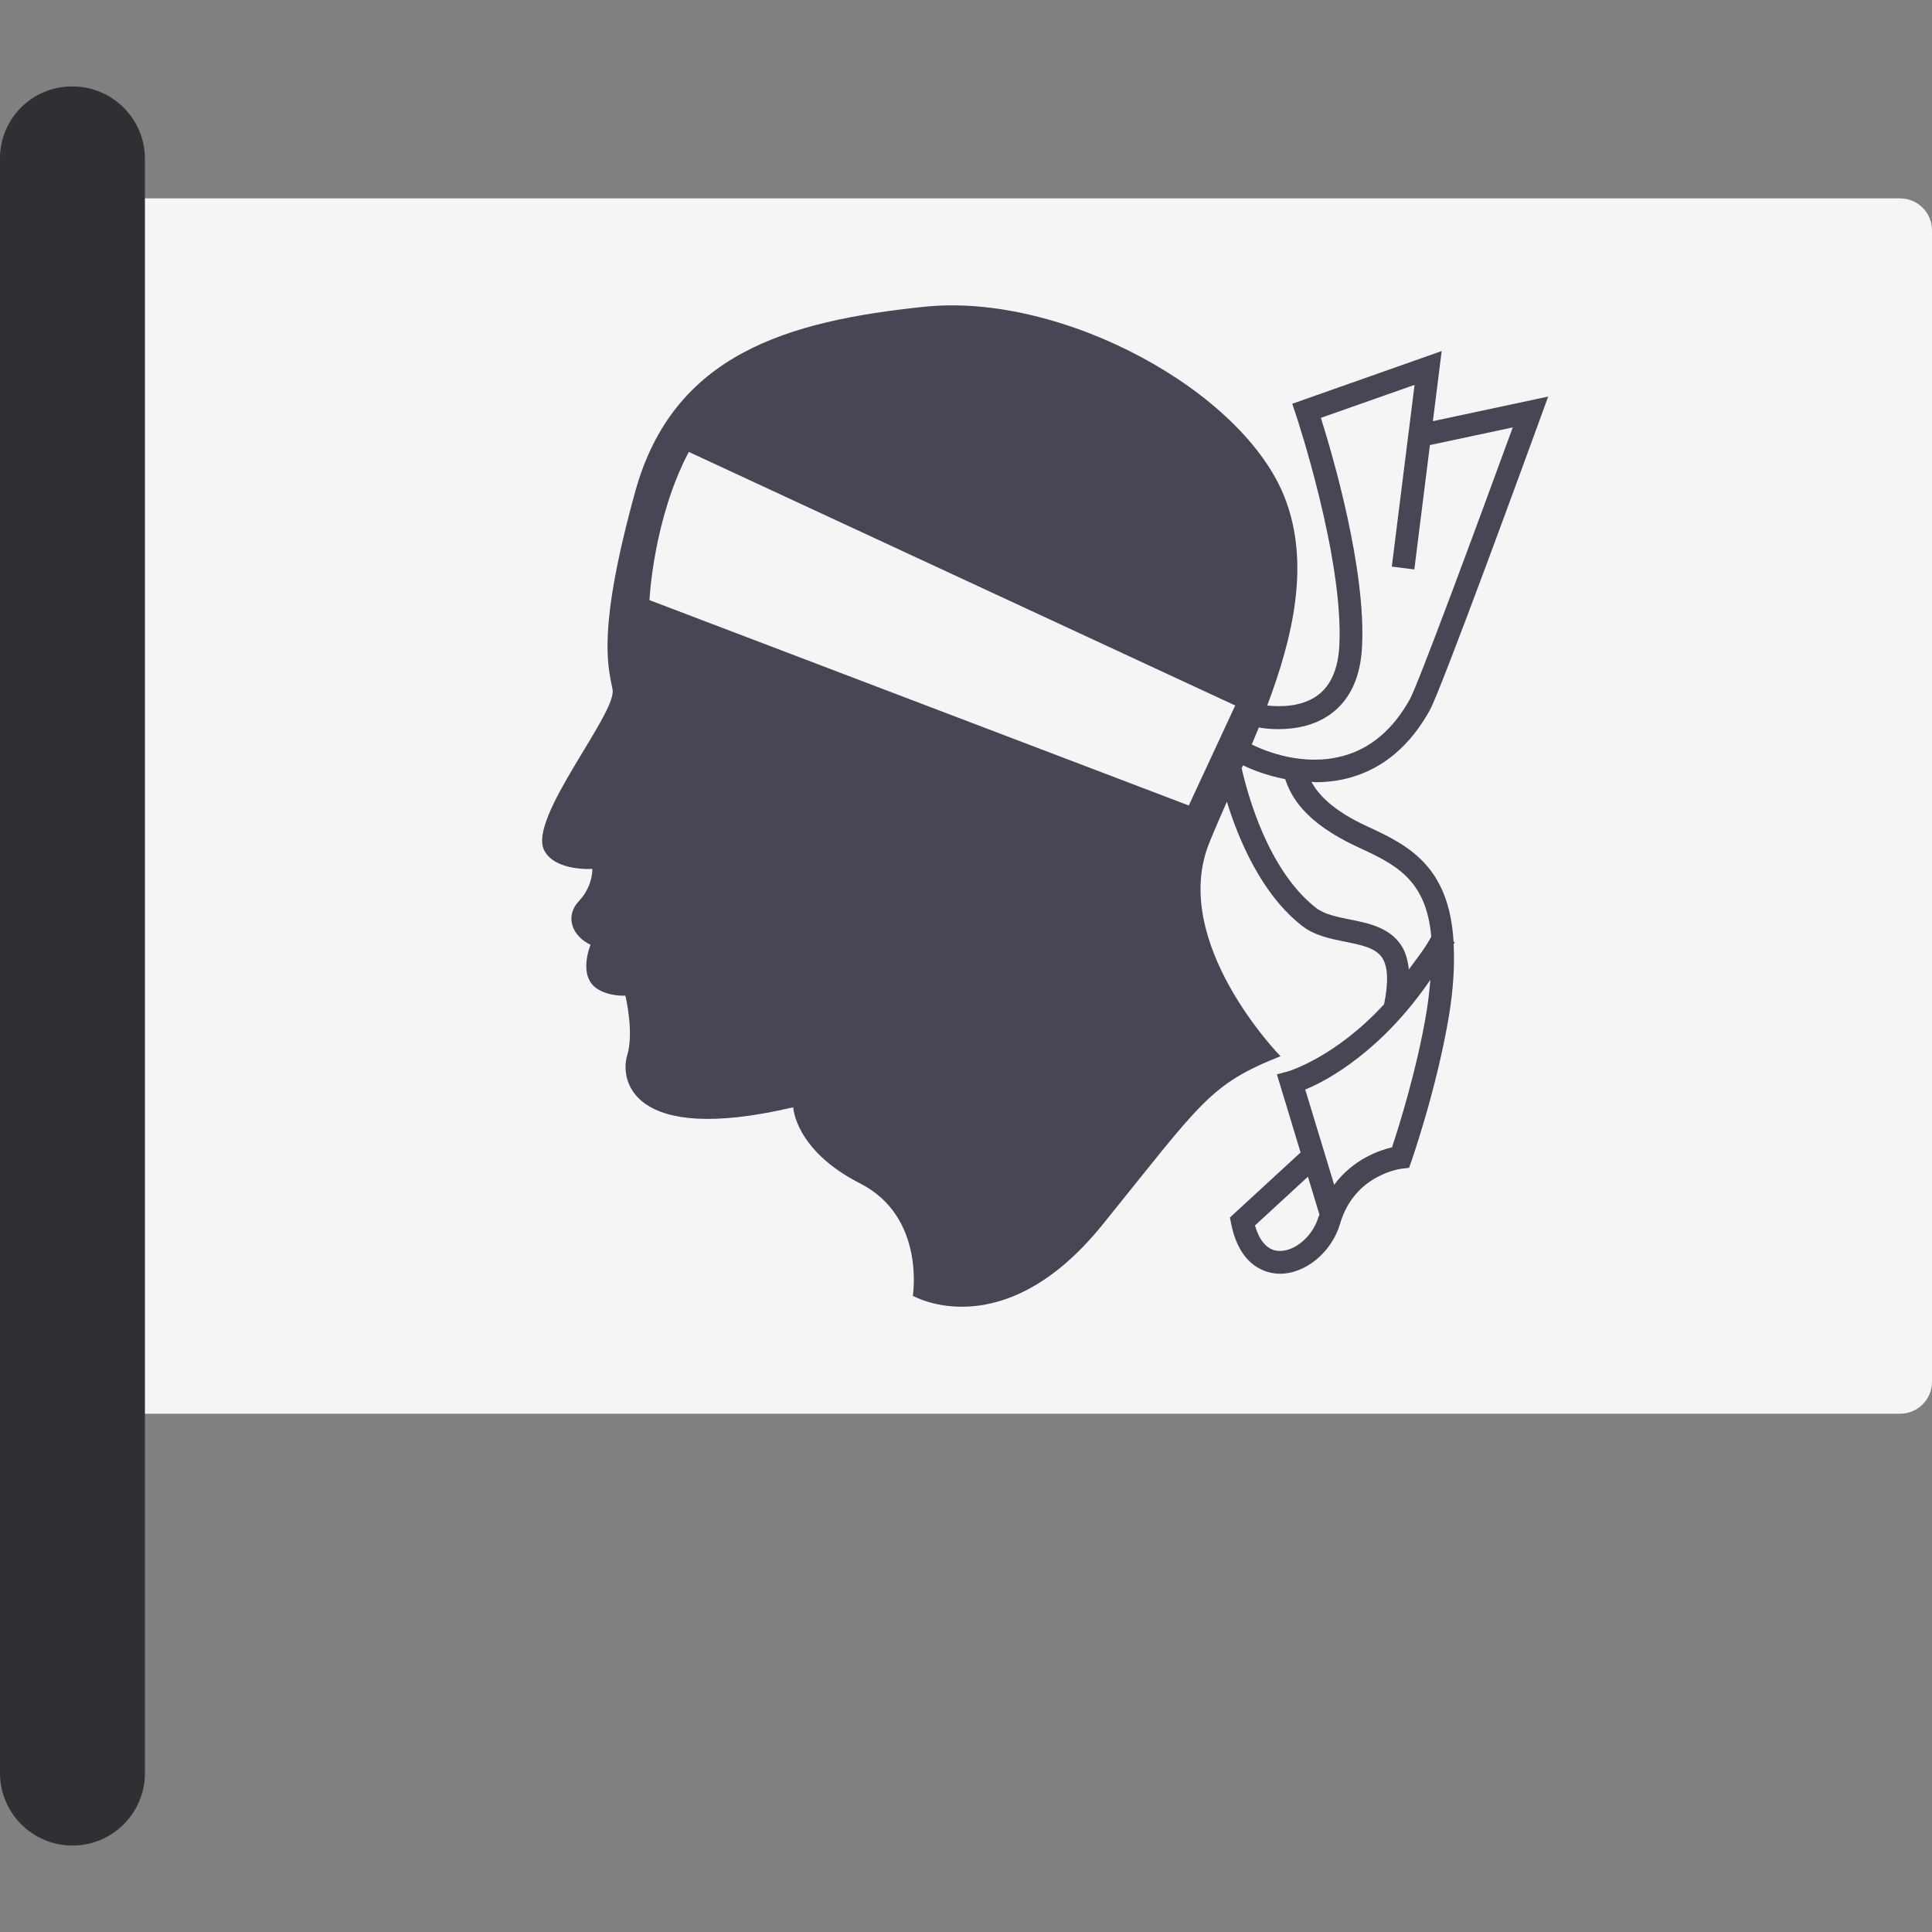 <?xml version="1.0" encoding="iso-8859-1"?>
<!-- Uploaded to: SVG Repo, www.svgrepo.com, Generator: SVG Repo Mixer Tools -->
<svg height="800px" width="800px" version="1.1" id="Layer_1" xmlns="http://www.w3.org/2000/svg" xmlns:xlink="http://www.w3.org/1999/xlink" 
	 viewBox="0 0 512 512" xml:space="preserve">
<rect x="0" y="0" width="512" height="512" fill="#808080" stroke="none"/>
<path style="fill:#F5F5F5;" d="M503.524,374.657H28.871c-4.681,0-8.476-3.795-8.476-8.476V61.048c0-4.681,3.795-8.476,8.476-8.476
	h474.653c4.681,0,8.476,3.795,8.476,8.476v305.133C512,370.862,508.205,374.657,503.524,374.657z"/>
<path style="fill:#464655;" d="M156.975,230.264c0,0,0.235,4.495-3.55,8.517c-3.786,4.024-1.893,9.229,3.077,11.596
	c0,0-3.43,8.163,1.657,11.594c3.211,2.168,7.572,1.893,7.572,1.893s2.367,9.703,0.474,15.853
	c-1.893,6.152,0.71,23.899,44.012,13.725c0,0,0.393,11.358,17.746,20.192c17.351,8.834,13.953,29.76,13.953,29.76
	s23.885,13.828,50.283-18.857c26.399-32.684,28.284-37.084,47.141-44.627c0,0-29.542-30.17-18.856-56.569
	c1.407-3.479,2.997-7.13,4.655-10.884c3.059,9.936,9.102,24.445,19.897,32.883c3.359,2.613,7.503,3.437,11.51,4.242
	c4.302,0.865,8.014,1.61,9.762,4.262c1.537,2.362,1.677,6.529,0.488,12.293c-12.836,14.002-25.24,17.734-25.414,17.778l-2.986,0.805
	l6.275,20.698l-18.729,17.23l0.334,1.67c2.318,11.55,9.447,13.082,12.394,13.219c0.177,0,0.354,0.02,0.531,0.02
	c6.816,0,13.749-5.735,15.95-13.298c3.811-13.061,16.244-14.554,16.382-14.554l1.886-0.216l0.628-1.787
	c0.275-0.786,6.737-19.407,9.919-38.38c1.279-7.675,1.522-13.784,1.262-19.129c0.099-0.184,0.211-0.287,0.309-0.474l-0.324-0.17
	c-1.2-20.231-12.174-25.615-23.011-30.61c-9.239-4.289-12.865-8.454-14.66-11.756c0.373,0.01,0.69,0.108,1.068,0.108
	c2.946,0,6.05-0.334,9.192-1.217c8.76-2.436,15.851-8.426,21.075-17.795c3.182-5.735,26.851-70.672,29.542-78.057l1.866-5.127
	l-30.554,6.521l2.328-18.581L342.461,107l0.943,2.829c0.138,0.373,12.748,38.243,11.529,61.361
	c-0.334,6.07-2.239,10.469-5.716,13.061c-4.37,3.228-10.295,3.057-13.389,2.723c6.892-18.311,11.336-37.55,4.766-54.775
	c-10.884-28.537-59.084-54.683-95.539-50.912c-36.455,3.772-66.67,12.58-76.726,49.036c-10.057,36.456-7.253,46.088-5.996,52.373
	s-22.421,34.03-18.14,42.594C147.036,230.974,156.975,230.264,156.975,230.264z M331.722,197.295
	c0.634-1.495,1.267-2.984,1.883-4.498c1.117,0.199,2.772,0.434,5.205,0.434c4.125,0,9.526-0.786,14.024-4.145
	c4.969-3.712,7.699-9.624,8.113-17.579c1.12-20.742-7.915-51.325-10.901-60.772l24.827-8.741l-6.03,48.162l5.971,0.746l4.128-32.954
	l21.957-4.68c-10.469,28.677-25.181,68.295-27.283,72.067c-4.419,7.915-10.292,12.944-17.442,14.928
	C345.437,203.309,335.209,199.007,331.722,197.295z M346.617,311.836l3.064,10.111c-0.078,0.246-0.229,0.376-0.302,0.628
	c-1.433,4.911-6.05,8.937-10.155,8.937c-0.099,0-0.196,0-0.275,0c-3.732-0.157-5.52-3.791-6.364-6.756L346.617,311.836z
	 M379.057,259.666c-0.243,2.71-0.505,5.455-1.042,8.677c-2.553,15.262-7.464,30.74-9.114,35.709
	c-3.379,0.79-10.351,3.18-15.328,9.934l-7.673-25.255C352.018,286.301,366.346,278.272,379.057,259.666z M329.051,203.593
	c0.116-0.263,0.229-0.503,0.341-0.766c2.268,1.075,6.096,2.656,11.203,3.653c1.419,4.223,4.743,11.289,19.075,17.923
	c9.939,4.589,18.298,8.48,19.629,23.841c-1.876,3.45-3.931,5.846-5.934,8.679c-0.292-2.44-0.859-4.631-2.009-6.376
	c-3.142-4.773-8.702-5.893-13.631-6.875c-3.476-0.707-6.756-1.355-8.976-3.084C336.066,230.685,330.63,210.554,329.051,203.593z
	 M172.12,159.038c0,0,0.945-21.295,10.413-39.28l144.815,67.202l-12.306,26.502L172.12,159.038z"/>
<path style="fill:#2E3033;" d="M19.203,489.087L19.203,489.087C8.598,489.087,0,480.49,0,469.884V41.958
	c0-10.519,8.527-19.045,19.045-19.045h0.158c10.606,0,19.203,8.598,19.203,19.203v427.768
	C38.407,480.49,29.809,489.087,19.203,489.087z"/>
</svg>
